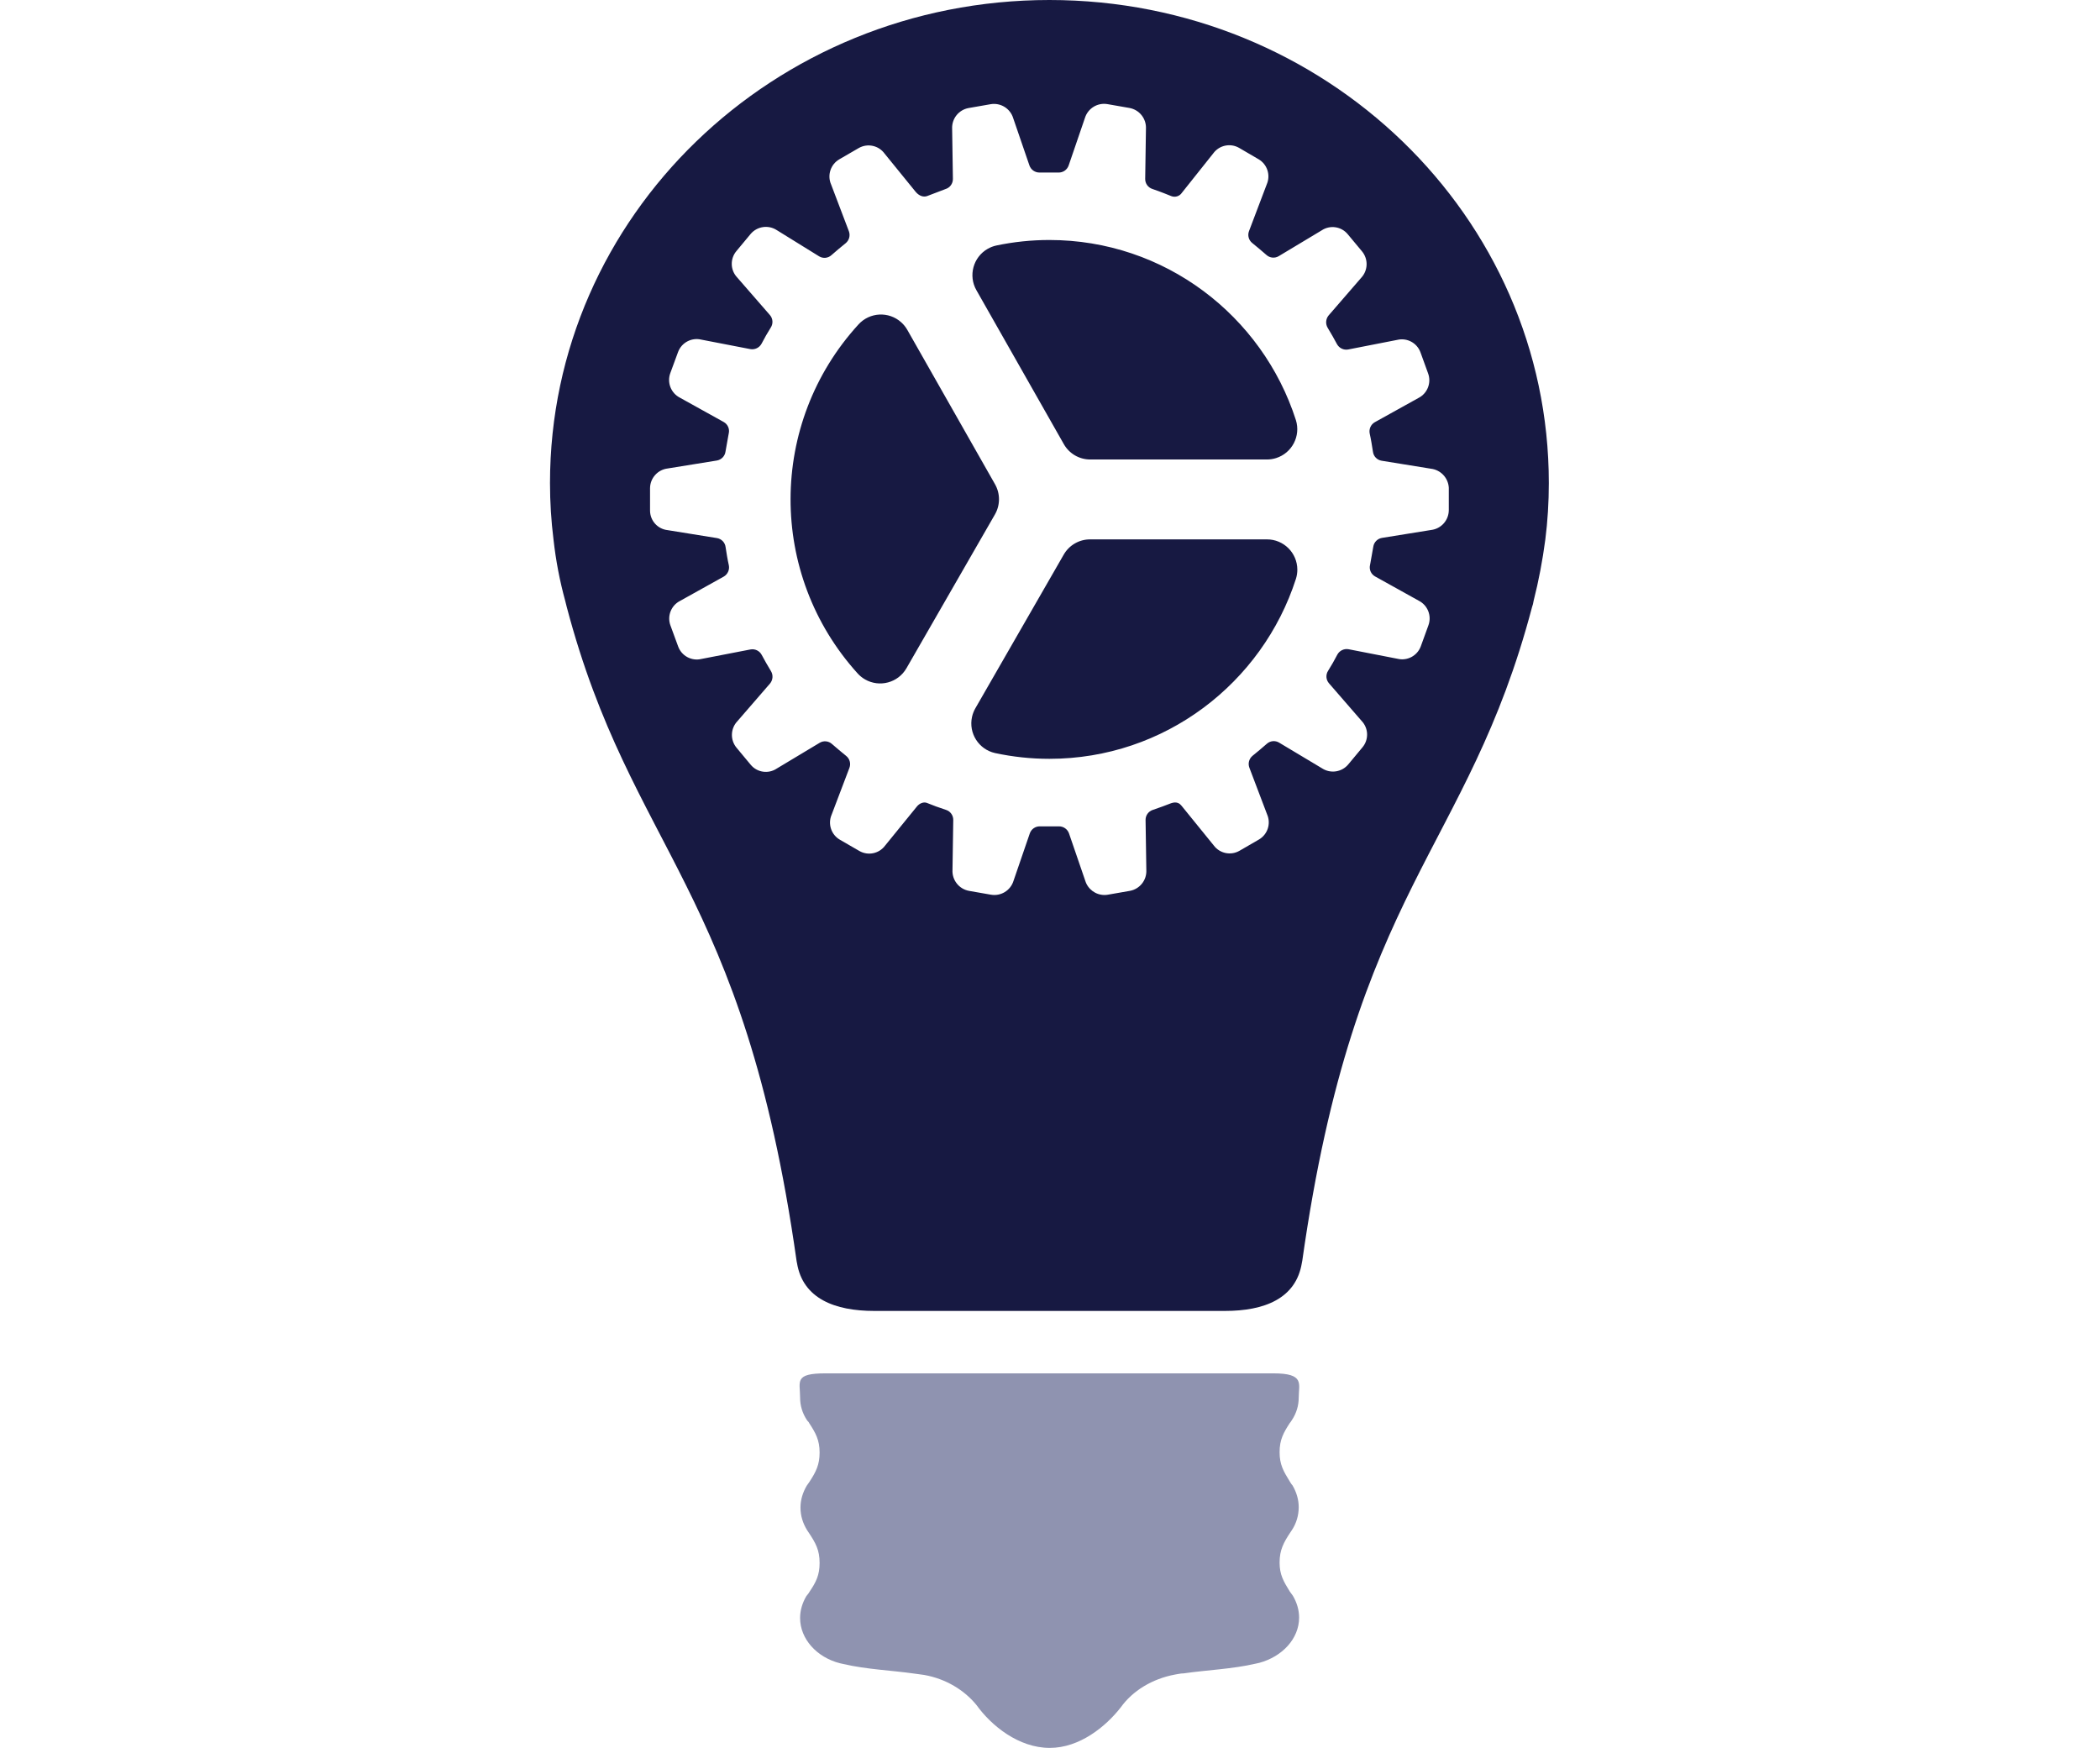 <?xml version="1.0" encoding="UTF-8"?><svg id="a" xmlns="http://www.w3.org/2000/svg" xmlns:xlink="http://www.w3.org/1999/xlink" viewBox="0 0 340 283"><defs><style>.d{fill:#8f93b0;}.e{clip-path:url(#b);}.f{clip-path:url(#c);}.g{fill:#171942;}.h{fill:none;}</style><clipPath id="b"><rect class="h" width="340" height="283"/></clipPath><clipPath id="c"><rect class="h" width="340" height="283"/></clipPath></defs><g class="e"><g class="f"><path class="g" d="M161.091,78.39l-14.19-24.978c-.261-.46-.595-.874-.987-1.227-2.018-1.815-5.125-1.652-6.94,.365-14.587,15.979-14.643,40.425-.131,56.47,.348,.39,.757,.721,1.211,.983,2.351,1.352,5.354,.542,6.707-1.81l14.33-24.91c.868-1.516,.868-3.377,0-4.893m48.72-10.377c-5.428-16.896-21.254-29.156-39.906-29.156-2.894-.001-5.778,.298-8.608,.895-.486,.107-.954,.288-1.385,.535-2.355,1.35-3.171,4.353-1.821,6.708l14.148,24.913c.872,1.541,2.508,2.491,4.278,2.487h28.6c.501,.001,.999-.075,1.478-.224,2.588-.813,4.028-3.57,3.216-6.158m.009,25.7c.15-.479,.226-.977,.226-1.478-.005-2.713-2.208-4.909-4.92-4.904h-28.643c-1.759-.001-3.384,.939-4.259,2.465l-14.301,24.869c-.251,.434-.435,.905-.544,1.394-.592,2.65,1.076,5.276,3.725,5.868,2.892,.621,5.843,.934,8.801,.933,18.652,0,34.478-12.261,39.915-29.147m24.746-11.101c-.012,1.631-1.234,3-2.855,3.196l-7.986,1.286c-.725,.13-1.285,.712-1.386,1.443-.143,.874-.292,1.694-.454,2.562l-.074,.394c-.164,.723,.166,1.467,.811,1.831l7.088,3.939c1.454,.744,2.122,2.46,1.554,3.991l-1.228,3.383c-.56,1.536-2.184,2.408-3.774,2.023l-7.921-1.544c-.733-.132-1.467,.221-1.822,.876-.46,.892-.966,1.781-1.498,2.624-.401,.626-.344,1.441,.139,2.005l5.305,6.115c1.122,1.187,1.171,3.029,.115,4.275l-2.301,2.766c-1.052,1.245-2.866,1.512-4.231,.622l-6.96-4.166c-.632-.378-1.437-.301-1.984,.193-.771,.69-1.545,1.312-2.3,1.934-.574,.465-.785,1.244-.525,1.936l2.872,7.567c.655,1.5,.078,3.254-1.34,4.072l-3.131,1.812c-1.412,.815-3.212,.438-4.178-.876l-5.206-6.414c-.271-.335-.737-.74-1.701-.406l-.186,.071c-.737,.286-1.577,.609-2.771,1.01-.699,.228-1.17,.882-1.165,1.616l.124,8.133c.078,1.626-1.059,3.06-2.661,3.355l-3.566,.622c-.183,.033-.367,.049-.553,.048-1.43-.002-2.689-.936-3.109-2.303l-2.632-7.669c-.245-.696-.91-1.157-1.648-1.14h-3.031c-.745-.03-1.42,.43-1.666,1.134l-2.643,7.7c-.485,1.556-2.048,2.509-3.653,2.23l-3.559-.622c-1.611-.3-2.751-1.747-2.664-3.383l.124-8.098c.008-.738-.464-1.396-1.166-1.626-1.284-.429-2.008-.681-3.09-1.128-.506-.206-1.19,.034-1.625,.572l-5.146,6.326c-.966,1.315-2.767,1.693-4.181,.876l-3.143-1.815c-1.412-.818-1.988-2.565-1.339-4.063l2.882-7.586c.258-.692,.042-1.471-.538-1.93-.737-.6-1.521-1.249-2.291-1.924-.548-.496-1.354-.575-1.987-.196l-6.954,4.175c-1.358,.908-3.183,.639-4.222-.622l-2.303-2.769c-1.035-1.262-.968-3.097,.156-4.281l5.284-6.102c.475-.574,.53-1.388,.137-2.021-.525-.868-1.026-1.747-1.493-2.618-.349-.653-1.08-1.005-1.809-.873l-7.943,1.538c-1.588,.384-3.212-.487-3.771-2.023l-1.243-3.389c-.57-1.531,.099-3.247,1.555-3.988l7.078-3.939c.633-.369,.962-1.1,.818-1.819-.218-.963-.376-1.977-.528-2.959-.093-.741-.663-1.332-1.4-1.452l-7.983-1.287c-1.626-.175-2.857-1.553-2.847-3.189v-3.6c.011-1.628,1.229-2.994,2.844-3.193l7.986-1.29c.726-.13,1.285-.712,1.387-1.443,.143-.873,.292-1.694,.454-2.56l.074-.396c.167-.729-.169-1.479-.824-1.84l-7.081-3.932c-1.456-.746-2.124-2.462-1.555-3.995l1.244-3.382c.561-1.537,2.185-2.408,3.774-2.024l7.93,1.533c.733,.132,1.469-.221,1.822-.877,.46-.89,.967-1.778,1.499-2.624,.4-.626,.343-1.441-.141-2.005l-5.309-6.099c-1.122-1.187-1.171-3.029-.115-4.275l2.297-2.764c1.052-1.243,2.865-1.509,4.231-.621l6.874,4.255c.63,.374,1.431,.293,1.974-.198,.77-.69,1.544-1.312,2.3-1.934,.573-.466,.786-1.244,.528-1.937l-2.875-7.567c-.666-1.506-.086-3.273,1.343-4.094l3.127-1.812c1.419-.814,3.224-.426,4.185,.899l5.054,6.217c.547,.631,1.225,.877,1.846,.653,.703-.261,2.249-.852,2.96-1.129,.717-.219,1.205-.882,1.2-1.632l-.124-8.132c-.078-1.627,1.059-3.061,2.661-3.354l3.565-.622c1.614-.277,3.181,.689,3.659,2.254l2.63,7.668c.246,.697,.911,1.156,1.648,1.142h3.031c.744,.028,1.42-.432,1.667-1.135l2.641-7.713c.487-1.552,2.049-2.506,3.653-2.228l3.559,.621c1.614,.296,2.755,1.745,2.665,3.382l-.122,8.105c-.01,.738,.462,1.397,1.163,1.626,1.247,.416,2.851,1.072,3.04,1.15,.634,.262,1.364,.037,1.742-.535l5.082-6.385c.966-1.316,2.768-1.696,4.181-.88l3.137,1.831c1.413,.819,1.989,2.565,1.34,4.063l-2.878,7.586c-.263,.691-.046,1.473,.534,1.93,.737,.6,1.523,1.25,2.291,1.925,.547,.495,1.354,.575,1.987,.195l6.953-4.175c1.359-.906,3.183-.638,4.222,.622l2.307,2.77c1.041,1.254,.989,3.085-.121,4.278l-5.285,6.105c-.473,.575-.528,1.387-.137,2.02,.526,.868,1.029,1.75,1.492,2.618,.352,.652,1.082,1.003,1.809,.873l7.943-1.554c1.59-.384,3.213,.487,3.771,2.024l1.228,3.388c.57,1.532-.099,3.247-1.554,3.989l-7.082,3.932c-.633,.37-.961,1.1-.817,1.819,.217,.964,.376,1.98,.528,2.959,.094,.741,.663,1.331,1.398,1.452l7.971,1.291c1.595,.182,2.824,1.487,2.911,3.09v3.64Zm16.196-4.407C250.762,34.997,214.565,0,169.905,0S89.047,34.997,89.047,78.205c0,3.095,.19,6.127,.569,9.159,.379,3.411,1.011,6.696,1.895,9.918,.063,.316,.189,.695,.253,1.011,10.486,39.67,28.615,45.166,37.207,105.872,0,.126,.063,.253,.063,.316,.947,5.811,6.191,7.77,12.507,7.77h56.79c6.317,0,11.497-1.959,12.445-7.77,0-.126,.063-.253,.063-.316,8.59-60.706,26.721-66.138,37.206-105.872,.126-.316,.19-.632,.253-1.011,.822-3.222,1.453-6.57,1.895-9.918,.379-2.969,.569-6.064,.569-9.159"/><path class="d" d="M208.943,230.253c.063-.126,.19-.253,.253-.379,.695-1.074,1.074-2.274,1.074-3.601,0-2.211,1.01-3.916-4.106-3.916h-72.519c-5.117,0-4.106,1.326-4.106,3.916,0,1.327,.379,2.527,1.074,3.601,.063,.126,.189,.253,.316,.379,0,.063,.063,.063,.063,.126,1.074,1.643,1.705,2.78,1.705,4.801,0,1.958-.568,3.096-1.642,4.738-.189,.253-.316,.442-.442,.632-.632,1.074-1.011,2.274-1.011,3.537,0,1.327,.379,2.527,1.074,3.664,.063,.126,.19,.253,.253,.379,1.137,1.706,1.768,2.843,1.768,4.927,0,1.959-.568,3.096-1.642,4.675-.126,.252-.316,.442-.505,.695-.632,1.074-1.011,2.274-1.011,3.537,0,3.411,2.716,6.38,6.443,7.328,.19,.063,.379,.063,.569,.126,3.79,.885,7.706,1.011,11.686,1.579,.442,.064,.885,.127,1.39,.19,3.537,.632,6.506,2.464,8.465,4.864,2.4,3.348,6.822,6.949,11.875,6.949,4.801,0,9.034-3.412,11.497-6.57,1.895-2.653,5.054-4.611,8.781-5.306,.442-.063,.884-.19,1.39-.19,3.979-.568,7.896-.695,11.686-1.579,.189-.063,.379-.063,.568-.126,3.727-1.011,6.444-3.917,6.444-7.328,0-1.263-.379-2.464-1.011-3.538-.189-.252-.316-.442-.505-.694-1.011-1.643-1.643-2.717-1.643-4.675,0-2.021,.632-3.222,1.769-4.927,.063-.127,.189-.253,.253-.379,.695-1.074,1.074-2.337,1.074-3.664,0-1.263-.379-2.464-1.011-3.538-.19-.189-.316-.442-.442-.631-1.011-1.643-1.643-2.716-1.643-4.738s.632-3.158,1.706-4.801c0,.063,0,0,.063-.063"/></g></g></svg>